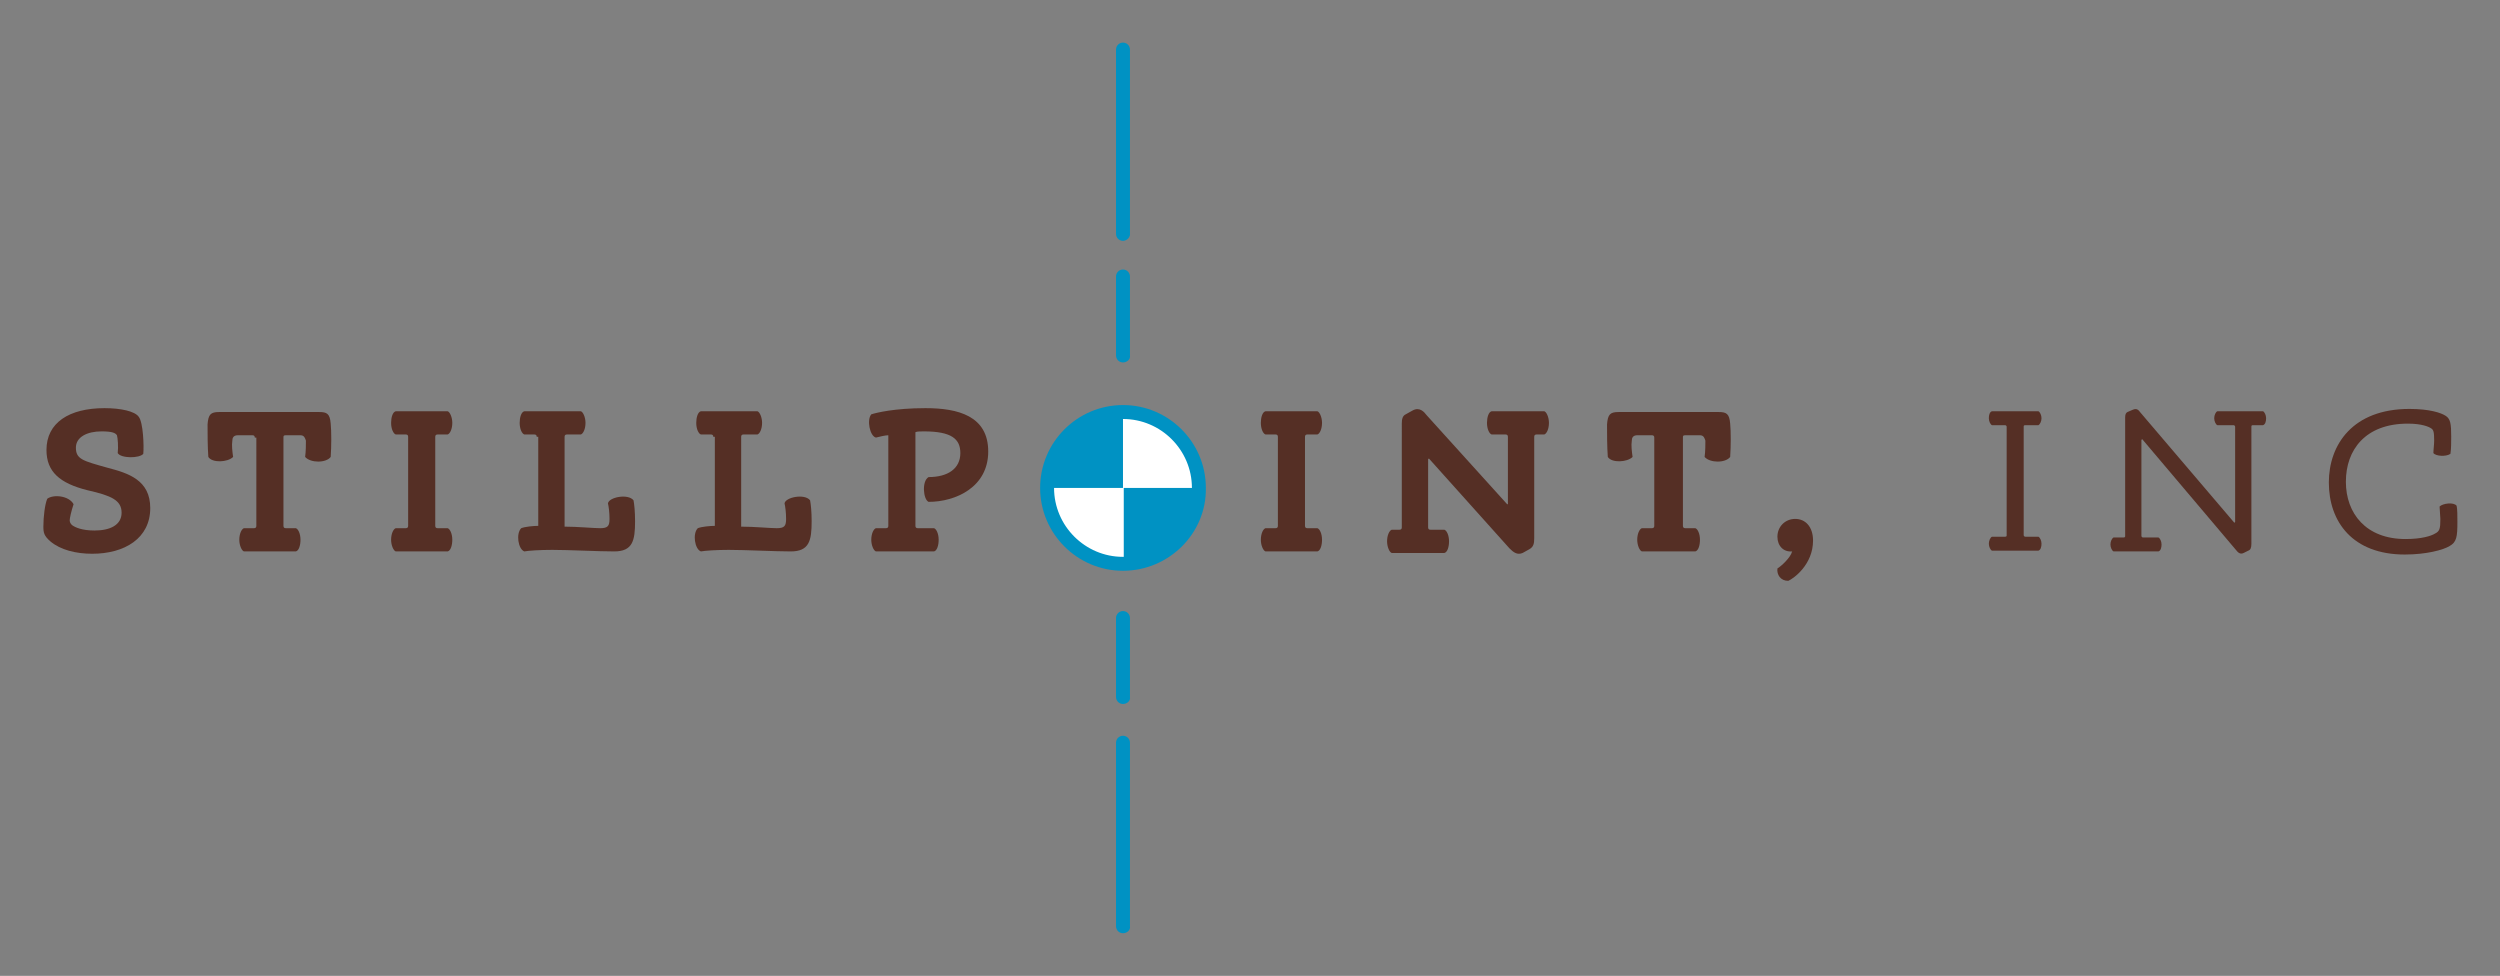 <?xml version="1.0" encoding="utf-8"?>
<!-- Generator: Adobe Illustrator 24.2.1, SVG Export Plug-In . SVG Version: 6.00 Build 0)  -->
<svg version="1.1" id="Layer_1" xmlns="http://www.w3.org/2000/svg" xmlns:xlink="http://www.w3.org/1999/xlink" x="0px" y="0px"
	 viewBox="0 0 322.8 126" style="enable-background:new 0 0 322.8 126;" xml:space="preserve">
<rect x="0" y="0" width="322.8" height="126" fill="#808080" stroke="none"/>
<style type="text/css">
	.st0{fill:#552F25;}
	.st1{fill:#FFFFFF;}
	.st2{fill:#0092C3;}
</style>
<g>
	<g>
		<path class="st0" d="M15.2,58.5c0.1-0.8,0-2-0.1-2.3c-0.2-0.3-0.6-0.5-2-0.5c-1.8,0-3.3,0.7-3.3,2.1c0,1.5,0.9,1.7,4.1,2.6
			c2.7,0.7,5.5,1.6,5.5,5.2c0,3.9-3.3,5.9-7.5,5.9c-2.1,0-4.1-0.5-5.4-1.6c-0.8-0.7-0.9-1.1-0.9-1.9c0-1.3,0.2-2.9,0.5-3.6
			c0.8-0.6,2.8-0.4,3.4,0.7C9.2,66,9,66.9,9,67.2c0,0.3,0.2,0.5,0.3,0.6c0.4,0.3,1.3,0.7,2.9,0.7c2,0,3.5-0.7,3.5-2.3
			c0-1.6-1.3-2.2-4.4-2.9c-3.6-0.9-5.3-2.4-5.3-5.2c0-3.5,2.9-5.4,7.5-5.4c2.1,0,3.9,0.4,4.4,1.1c0.6,0.7,0.7,3.9,0.6,4.8
			C18,59.2,15.6,59.2,15.2,58.5z"/>
		<path class="st0" d="M32.9,56.5c0-0.2-0.1-0.3-0.3-0.3h-1.9c-0.6,0-0.7,0.4-0.7,0.7c-0.1,0.6,0,1.4,0.1,2.1
			c-0.7,0.7-2.7,0.8-3.2,0c-0.1-1.3-0.1-3.2-0.1-4.2c0.1-1.3,0.4-1.6,1.5-1.6h12.9c1,0,1.4,0.2,1.5,1.5c0.1,1,0.1,2.9,0,4.3
			c-0.6,0.8-2.6,0.8-3.3,0c0.1-0.7,0.1-1.7,0.1-2.1c-0.1-0.3-0.2-0.7-0.7-0.7h-1.9c-0.3,0-0.3,0.1-0.3,0.3v11.4
			c0,0.2,0.1,0.3,0.3,0.3h1.3c0.3,0.1,0.6,0.7,0.6,1.5c0,0.7-0.2,1.4-0.6,1.5h-6.7c-0.3-0.1-0.6-0.8-0.6-1.5c0-0.8,0.3-1.4,0.6-1.5
			h1.3c0.2,0,0.3-0.1,0.3-0.3V56.5z"/>
		<path class="st0" d="M52.7,56.4c0-0.2-0.1-0.3-0.3-0.3h-1.3c-0.3-0.1-0.6-0.7-0.6-1.5c0-0.7,0.2-1.4,0.6-1.5h6.7
			c0.3,0.1,0.6,0.8,0.6,1.5c0,0.8-0.3,1.4-0.6,1.5h-1.3c-0.2,0-0.3,0.1-0.3,0.3v11.5c0,0.2,0.1,0.3,0.3,0.3h1.3
			c0.3,0.1,0.6,0.7,0.6,1.5c0,0.7-0.2,1.4-0.6,1.5h-6.7c-0.3-0.1-0.6-0.8-0.6-1.5c0-0.8,0.3-1.4,0.6-1.5h1.3c0.2,0,0.3-0.1,0.3-0.3
			V56.4z"/>
		<path class="st0" d="M69.3,56.4c0-0.2-0.1-0.3-0.3-0.3h-1.3c-0.3-0.1-0.6-0.7-0.6-1.5c0-0.7,0.2-1.4,0.6-1.5H75
			c0.3,0.1,0.6,0.8,0.6,1.5c0,0.8-0.3,1.4-0.6,1.5h-1.8c-0.2,0-0.3,0.1-0.3,0.3V68c1.7,0,3.7,0.2,4.6,0.2c1,0,1.2-0.3,1.2-1.2
			c0-0.8-0.1-1.6-0.2-2c0.1-0.8,2.6-1.3,3.3-0.4c0.1,0.5,0.2,1.5,0.2,2.7c0,2.5-0.3,3.9-2.7,3.9c-2,0-5.9-0.2-8-0.2
			c-1.6,0-3.1,0.1-3.6,0.2c-0.8-0.3-1.1-2.3-0.4-3c0.5-0.2,1.6-0.3,2.2-0.3V56.4z"/>
		<path class="st0" d="M92.1,56.4c0-0.2-0.1-0.3-0.3-0.3h-1.3c-0.3-0.1-0.6-0.7-0.6-1.5c0-0.7,0.2-1.4,0.6-1.5h7.3
			c0.3,0.1,0.6,0.8,0.6,1.5c0,0.8-0.3,1.4-0.6,1.5h-1.8c-0.2,0-0.3,0.1-0.3,0.3V68c1.7,0,3.7,0.2,4.6,0.2c1,0,1.2-0.3,1.2-1.2
			c0-0.8-0.1-1.6-0.2-2c0.1-0.8,2.6-1.3,3.3-0.4c0.1,0.5,0.2,1.5,0.2,2.7c0,2.5-0.3,3.9-2.7,3.9c-2,0-5.9-0.2-8-0.2
			c-1.6,0-3.1,0.1-3.6,0.2c-0.8-0.3-1.1-2.3-0.4-3c0.5-0.2,1.6-0.3,2.2-0.3V56.4z"/>
		<path class="st0" d="M118.2,67.9c0,0.2,0.1,0.3,0.3,0.3h2.1c0.3,0.1,0.6,0.7,0.6,1.5c0,0.7-0.2,1.4-0.6,1.5h-7.5
			c-0.3-0.1-0.6-0.8-0.6-1.5c0-0.8,0.3-1.4,0.6-1.5h1.3c0.2,0,0.3-0.1,0.3-0.3V56.2c-0.4,0-1.2,0.2-1.6,0.3c-0.8-0.2-1.2-2.3-0.6-3
			c0.6-0.2,3-0.8,7-0.8c4.2,0,8.1,1,8.1,5.6c0,4.6-4.2,6.5-7.7,6.5c-0.7-0.3-0.9-2.7,0-3.2c2.5,0,4.1-1.1,4.1-3.1
			c0-1.8-1.1-2.8-4.7-2.8c-0.4,0-0.9,0-1.1,0.1V67.9z"/>
		<path class="st0" d="M165,56.4c0-0.2-0.1-0.3-0.3-0.3h-1.3c-0.3-0.1-0.6-0.7-0.6-1.5c0-0.7,0.2-1.4,0.6-1.5h6.7
			c0.3,0.1,0.6,0.8,0.6,1.5c0,0.8-0.3,1.4-0.6,1.5h-1.3c-0.2,0-0.3,0.1-0.3,0.3v11.5c0,0.2,0.1,0.3,0.3,0.3h1.3
			c0.3,0.1,0.6,0.7,0.6,1.5c0,0.7-0.2,1.4-0.6,1.5h-6.7c-0.3-0.1-0.6-0.8-0.6-1.5c0-0.8,0.3-1.4,0.6-1.5h1.3c0.2,0,0.3-0.1,0.3-0.3
			V56.4z"/>
		<path class="st0" d="M194.7,56.4c0-0.2-0.1-0.3-0.3-0.3h-1.8c-0.3-0.1-0.6-0.7-0.6-1.5c0-0.7,0.2-1.4,0.6-1.5h6.8
			c0.3,0.1,0.6,0.8,0.6,1.5c0,0.8-0.3,1.4-0.6,1.5h-1c-0.2,0-0.3,0.1-0.3,0.3v13.1c0,0.7-0.1,1.1-0.6,1.4l-0.9,0.5
			c-0.7,0.3-1.2-0.1-1.7-0.6l-10.4-11.6l-0.1,0.1v8.8c0,0.2,0.1,0.3,0.3,0.3h1.8c0.3,0.1,0.6,0.7,0.6,1.5c0,0.7-0.2,1.4-0.6,1.5
			h-6.8c-0.3-0.1-0.6-0.8-0.6-1.5c0-0.8,0.3-1.4,0.6-1.5h1c0.2,0,0.3-0.1,0.3-0.3V54.7c0-0.6,0.1-1,0.5-1.2l0.9-0.5
			c0.9-0.5,1.5,0.2,1.8,0.6l10.4,11.5l0.1,0V56.4z"/>
		<path class="st0" d="M213.6,56.5c0-0.2-0.1-0.3-0.3-0.3h-1.9c-0.6,0-0.7,0.4-0.7,0.7c-0.1,0.6,0,1.4,0.1,2.1
			c-0.7,0.7-2.7,0.8-3.2,0c-0.1-1.3-0.1-3.2-0.1-4.2c0.1-1.3,0.4-1.6,1.5-1.6h12.9c1,0,1.4,0.2,1.5,1.5c0.1,1,0.1,2.9,0,4.3
			c-0.6,0.8-2.6,0.8-3.3,0c0.1-0.7,0.1-1.7,0.1-2.1c-0.1-0.3-0.2-0.7-0.7-0.7h-1.9c-0.3,0-0.3,0.1-0.3,0.3v11.4
			c0,0.2,0.1,0.3,0.3,0.3h1.3c0.3,0.1,0.6,0.7,0.6,1.5c0,0.7-0.2,1.4-0.6,1.5H212c-0.3-0.1-0.6-0.8-0.6-1.5c0-0.8,0.3-1.4,0.6-1.5
			h1.3c0.2,0,0.3-0.1,0.3-0.3V56.5z"/>
		<path class="st0" d="M229.5,69.3c0-1.3,1-2.3,2.3-2.3c1.3,0,2.3,1,2.3,2.8c0,3.1-2.5,4.9-3.2,5.2c-1,0-1.5-0.8-1.4-1.6
			c0.5-0.3,1.7-1.4,1.9-2.2C230.3,71.3,229.5,70.5,229.5,69.3z"/>
		<path class="st0" d="M259.1,55.1c0-0.1-0.1-0.2-0.2-0.2h-1.7c-0.2-0.1-0.4-0.5-0.4-0.9c0-0.4,0.1-0.8,0.4-0.9h6
			c0.2,0.1,0.4,0.5,0.4,0.9c0,0.4-0.2,0.8-0.4,0.9h-1.7c-0.2,0-0.2,0.1-0.2,0.2v14c0,0.1,0.1,0.2,0.2,0.2h1.7
			c0.2,0.1,0.4,0.5,0.4,0.9c0,0.4-0.1,0.8-0.4,0.9h-6c-0.2-0.1-0.4-0.5-0.4-0.9c0-0.4,0.2-0.8,0.4-0.9h1.7c0.2,0,0.2-0.1,0.2-0.2
			V55.1z"/>
		<path class="st0" d="M288.6,55.1c0-0.1-0.1-0.2-0.2-0.2h-2.1c-0.2-0.1-0.4-0.5-0.4-0.9c0-0.4,0.2-0.8,0.4-0.9h5.9
			c0.2,0.1,0.4,0.5,0.4,0.9c0,0.4-0.1,0.8-0.4,0.9h-1.3c-0.2,0-0.2,0.1-0.2,0.2v15.1c0,0.5-0.1,0.8-0.4,0.9l-0.6,0.3
			c-0.4,0.2-0.7,0-1-0.4l-12.1-14.3l-0.1,0.1v12.4c0,0.1,0.1,0.2,0.2,0.2h2c0.2,0.1,0.4,0.5,0.4,0.9c0,0.4-0.1,0.8-0.4,0.9h-5.8
			c-0.2-0.1-0.4-0.5-0.4-0.9c0-0.4,0.2-0.8,0.4-0.9h1.3c0.2,0,0.2-0.1,0.2-0.2V53.9c0-0.4,0.1-0.6,0.3-0.7l0.7-0.3
			c0.5-0.2,0.7,0,1,0.4l12.1,14.2l0.1-0.1V55.1z"/>
		<path class="st0" d="M314.2,58.5c0-0.4,0.1-1.1,0.1-1.6c0-1.2-0.1-1.4-0.4-1.6c-0.3-0.2-1.2-0.6-3-0.6c-5.5,0-8,3.4-8,7.5
			c0,4.1,2.6,7.4,7.7,7.4c2.1,0,3.3-0.4,3.8-0.7c0.6-0.3,0.7-0.6,0.7-1.9c0-0.4-0.1-1.2-0.1-1.6c0.4-0.4,1.8-0.6,2.2-0.1
			c0.1,0.4,0.1,1.4,0.1,2.1c0,1.9-0.1,2.6-1,3.1c-0.8,0.5-3,1.1-5.8,1.1c-6.7,0-9.8-4.2-9.8-9.3c0-4.9,3.1-9.5,10.4-9.5
			c2.6,0,4.1,0.5,4.7,0.9c0.6,0.4,0.7,1,0.7,2.7c0,0.6,0,1.6-0.1,2.2C315.8,59,314.5,58.9,314.2,58.5z"/>
	</g>
	<g>
		<g>
			<circle class="st1" cx="145" cy="63" r="9.8"/>
			<path class="st2" d="M145,73.7c-5.9,0-10.7-4.8-10.7-10.7c0-5.9,4.8-10.7,10.7-10.7s10.7,4.8,10.7,10.7
				C155.8,68.9,150.9,73.7,145,73.7z M145,54.1c-4.9,0-8.9,4-8.9,8.9s4,8.9,8.9,8.9c4.9,0,8.9-4,8.9-8.9S149.9,54.1,145,54.1z"/>
		</g>
		<path class="st2" d="M154.9,63h-9.8v9.8C150.5,72.8,154.9,68.4,154.9,63z"/>
	</g>
	<path class="st2" d="M145,53.2c-5.4,0-9.8,4.4-9.8,9.8h9.8L145,53.2L145,53.2z"/>
	<path class="st2" d="M145,120.5c-0.5,0-0.9-0.4-0.9-0.9V95.9c0-0.5,0.4-0.9,0.9-0.9c0.5,0,0.9,0.4,0.9,0.9v23.7
		C146,120.1,145.5,120.5,145,120.5z"/>
	<path class="st2" d="M145,31.1c-0.5,0-0.9-0.4-0.9-0.9V6.4c0-0.5,0.4-0.9,0.9-0.9c0.5,0,0.9,0.4,0.9,0.9v23.7
		C146,30.6,145.5,31.1,145,31.1z"/>
	<path class="st2" d="M145,46.8c-0.5,0-0.9-0.4-0.9-0.9V35.7c0-0.5,0.4-0.9,0.9-0.9c0.5,0,0.9,0.4,0.9,0.9v10.2
		C146,46.4,145.5,46.8,145,46.8z"/>
	<path class="st2" d="M145,90.9c-0.5,0-0.9-0.4-0.9-0.9V79.8c0-0.5,0.4-0.9,0.9-0.9c0.5,0,0.9,0.4,0.9,0.9V90
		C146,90.5,145.5,90.9,145,90.9z"/>
</g>
</svg>
